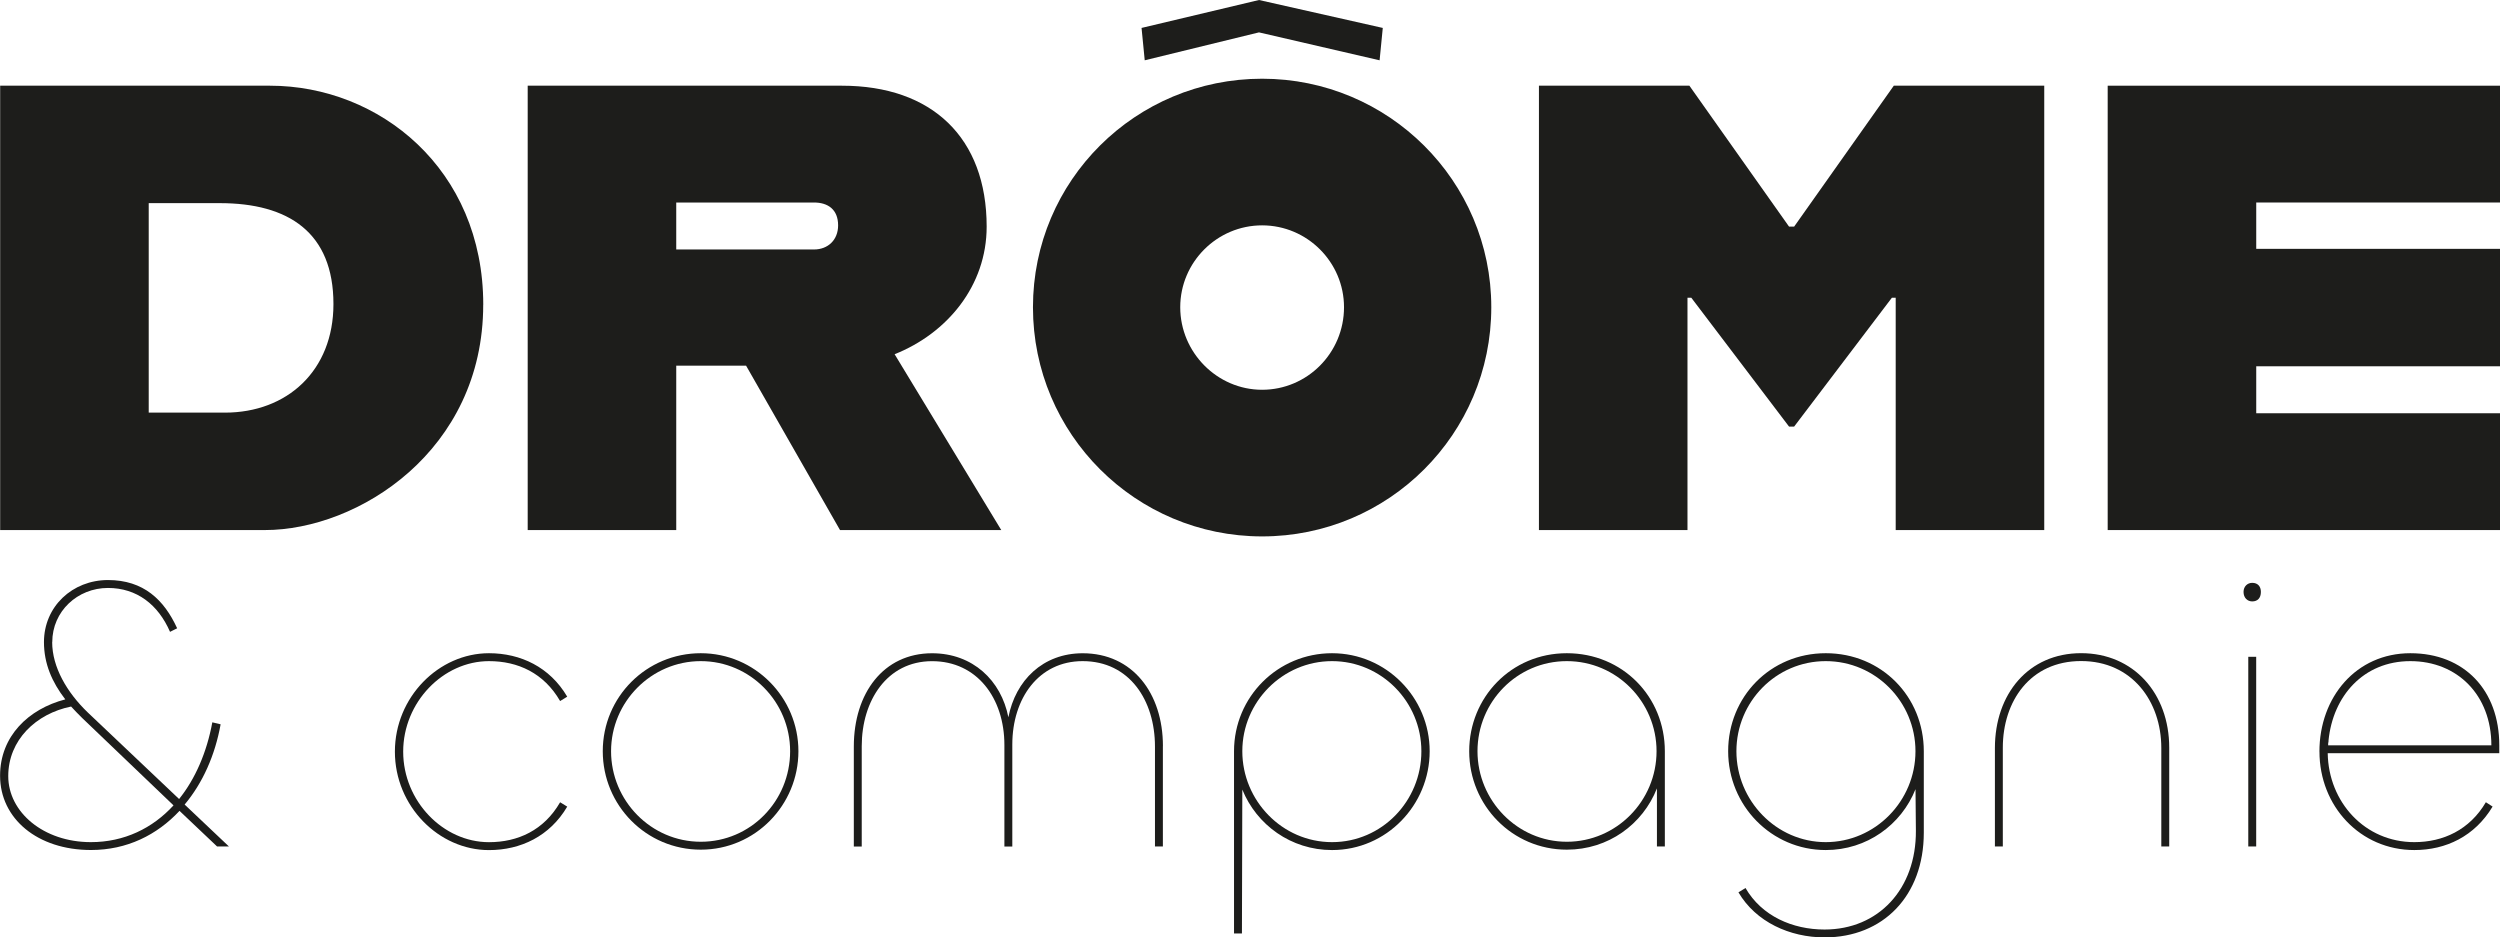 <?xml version="1.0" encoding="UTF-8"?>
<svg id="Calque_2" data-name="Calque 2" xmlns="http://www.w3.org/2000/svg" viewBox="0 0 590.73 221.5">
  <defs>
    <style>
      .cls-1 {
        fill: #1d1d1b;
      }
    </style>
  </defs>
  <g id="Calque_1-2" data-name="Calque 1">
    <g>
      <path class="cls-1" d="M114.18,72c0,34.5-29.55,53.25-51.6,53.25H.04V20.25h63.75c25.8,0,50.4,19.65,50.4,51.75ZM78.79,71.85c0-16.95-10.65-23.85-26.85-23.85h-16.8v49.5h18c14.7,0,25.65-9.9,25.65-25.65Z"/>
      <path class="cls-1" d="M176.29,86.4h-16.5v38.85h-35.1V20.25h74.25c21.3,0,34.2,12.3,34.2,33.3,0,13.95-9.3,25.2-21.75,30.15l25.2,41.55h-38.1l-22.2-38.85ZM159.79,58.95h32.55c3.3,0,5.7-2.25,5.7-5.7,0-3.75-2.4-5.4-5.7-5.4h-32.55v11.1Z"/>
      <path class="cls-1" d="M352.38,72.6c0,30-24.3,54.15-54.15,54.15s-54.15-24.15-54.15-54.15,24.3-54,54.15-54,54.15,24.15,54.15,54ZM270.49,14.25l-.75-7.65,27.75-6.6,29.25,6.6-.75,7.65-28.5-6.6-27,6.6ZM317.58,72.6c0-10.65-8.7-19.35-19.35-19.35s-19.35,8.7-19.35,19.35,8.7,19.5,19.35,19.5,19.35-8.7,19.35-19.5Z"/>
      <path class="cls-1" d="M363.64,20.25h35.55l23.55,33.3h1.2l23.55-33.3h35.55v105h-35.1v-54.9h-.9l-23.1,30.45h-1.2l-23.1-30.45h-.9v54.9h-35.1V20.25Z"/>
      <path class="cls-1" d="M533.13,47.85v10.95h57.6v27.75h-57.6v11.1h57.6v27.6h-92.7V20.25h92.7v27.6h-57.6Z"/>
    </g>
    <g>
      <path class="cls-1" d="M12.33,151.73c0,5.88,3.46,11.86,8.41,16.62l21.58,20.45c3.83-4.76,6.54-11.02,7.85-18.12l1.96.47c-1.31,7.29-4.2,13.82-8.5,18.96l10.46,9.9h-2.8l-8.87-8.41c-5.32,5.7-12.42,9.25-20.92,9.25-12.61,0-21.48-7.38-21.48-17.56,0-9.34,6.73-15.78,15.41-18.03-3.18-4.11-5.04-8.5-5.04-13.54,0-8.41,6.72-14.66,15.13-14.66s13.26,4.67,16.34,11.4l-1.68.84c-2.8-6.44-7.85-10.37-14.66-10.37-7.19,0-13.17,5.51-13.17,12.8ZM21.48,198.99c7.85,0,14.57-3.27,19.52-8.69l-21.58-20.64c-.93-.93-1.77-1.77-2.62-2.71-8.31,1.68-14.85,7.94-14.85,16.44s8.31,15.6,19.52,15.6Z"/>
      <path class="cls-1" d="M93.31,177.61c0-12.89,10.37-23.26,22.23-23.26,7.47,0,14.38,3.27,18.49,10.27l-1.68,1.03c-3.83-6.63-9.99-9.43-16.81-9.43-10.83,0-20.27,9.71-20.27,21.39s9.43,21.39,20.27,21.39c6.82,0,12.98-2.8,16.81-9.43l1.68,1.03c-4.11,7-11.02,10.27-18.49,10.27-11.86,0-22.23-10.37-22.23-23.26Z"/>
      <path class="cls-1" d="M142.43,177.51c0-12.89,10.37-23.16,23.16-23.16s23.07,10.46,23.07,23.16-10.18,23.26-23.07,23.26-23.16-10.46-23.16-23.26ZM186.7,177.51c0-11.67-9.43-21.29-21.11-21.29s-21.2,9.62-21.2,21.29,9.43,21.39,21.2,21.39,21.11-9.62,21.11-21.39Z"/>
      <path class="cls-1" d="M274.78,176.3v23.72h-1.87v-23.63c0-10.83-5.98-20.17-17.09-20.17-10.37,0-16.62,8.78-16.62,19.71v24.1h-1.87v-24c0-11.02-6.44-19.8-17.09-19.8s-16.62,9.34-16.62,20.08v23.72h-1.87v-23.63c0-12.61,7-22.04,18.49-22.04,9.62,0,16.34,6.44,18.03,15.13,1.68-8.69,8.13-15.13,17.56-15.13,11.77,0,18.96,9.43,18.96,21.95Z"/>
      <path class="cls-1" d="M291.59,220.57v-43.06c0-12.89,10.37-23.16,23.16-23.16s23.07,10.46,23.07,23.16-10.18,23.35-23.07,23.35c-9.71,0-17.84-5.98-21.2-14.29l-.09,34h-1.87ZM335.86,177.51c0-11.67-9.43-21.29-21.11-21.29s-21.2,9.62-21.2,21.29,9.43,21.48,21.2,21.48,21.11-9.71,21.11-21.48Z"/>
      <path class="cls-1" d="M347.16,177.51c0-12.7,9.9-23.16,23.07-23.16s23.16,10.27,23.16,23.16v22.51h-1.87v-13.73c-3.36,8.5-11.49,14.48-21.29,14.48-12.89,0-23.07-10.46-23.07-23.26ZM391.43,177.51c0-11.67-9.43-21.29-21.2-21.29s-21.11,9.62-21.11,21.29,9.43,21.39,21.11,21.39,21.2-9.62,21.2-21.39Z"/>
      <path class="cls-1" d="M410.77,210.86l1.68-1.03c3.83,6.63,11.11,9.81,18.68,9.81,12.7,0,21.67-9.53,21.58-23.35l-.09-9.81c-3.36,8.41-11.49,14.38-21.2,14.38-12.89,0-23.07-10.55-23.07-23.35s9.9-23.16,23.07-23.16,23.16,10.27,23.16,23.16v19.24c0,14.94-9.62,24.75-23.44,24.75-8.22,0-16.25-3.64-20.36-10.65ZM452.61,177.51c0-11.67-9.43-21.29-21.2-21.29s-21.11,9.62-21.11,21.29,9.43,21.48,21.11,21.48,21.2-9.71,21.2-21.48Z"/>
      <path class="cls-1" d="M473.25,176.67v23.35h-1.87v-23.26c0-12.79,7.94-22.42,20.36-22.42s20.83,9.53,20.83,22.32v23.35h-1.87v-23.26c0-11.02-6.91-20.55-18.96-20.55s-18.49,9.53-18.49,20.45Z"/>
      <path class="cls-1" d="M530.13,139.87c0-1.31.93-2.15,2.05-2.15,1.31,0,2.05.84,2.05,2.15,0,1.4-.75,2.24-2.05,2.24-1.12,0-2.05-.84-2.05-2.24ZM533.12,155.19v44.83h-1.87v-44.83h1.87Z"/>
      <path class="cls-1" d="M548.06,177.61c0-12.89,8.69-23.26,21.48-23.26s21.02,8.78,21.02,21.76v1.87h-40.54c.19,11.58,8.78,21.01,20.46,21.01,6.82,0,13.08-2.9,16.91-9.43l1.59,1.03c-4.2,7-11.02,10.27-18.49,10.27-12.8,0-22.42-10.37-22.42-23.26ZM588.69,176.11c0-11.86-8.03-19.89-19.15-19.89s-18.31,8.31-19.33,18.77v.19c-.09.65-.09.28-.09.93h38.57Z"/>
    </g>
  </g>
</svg>